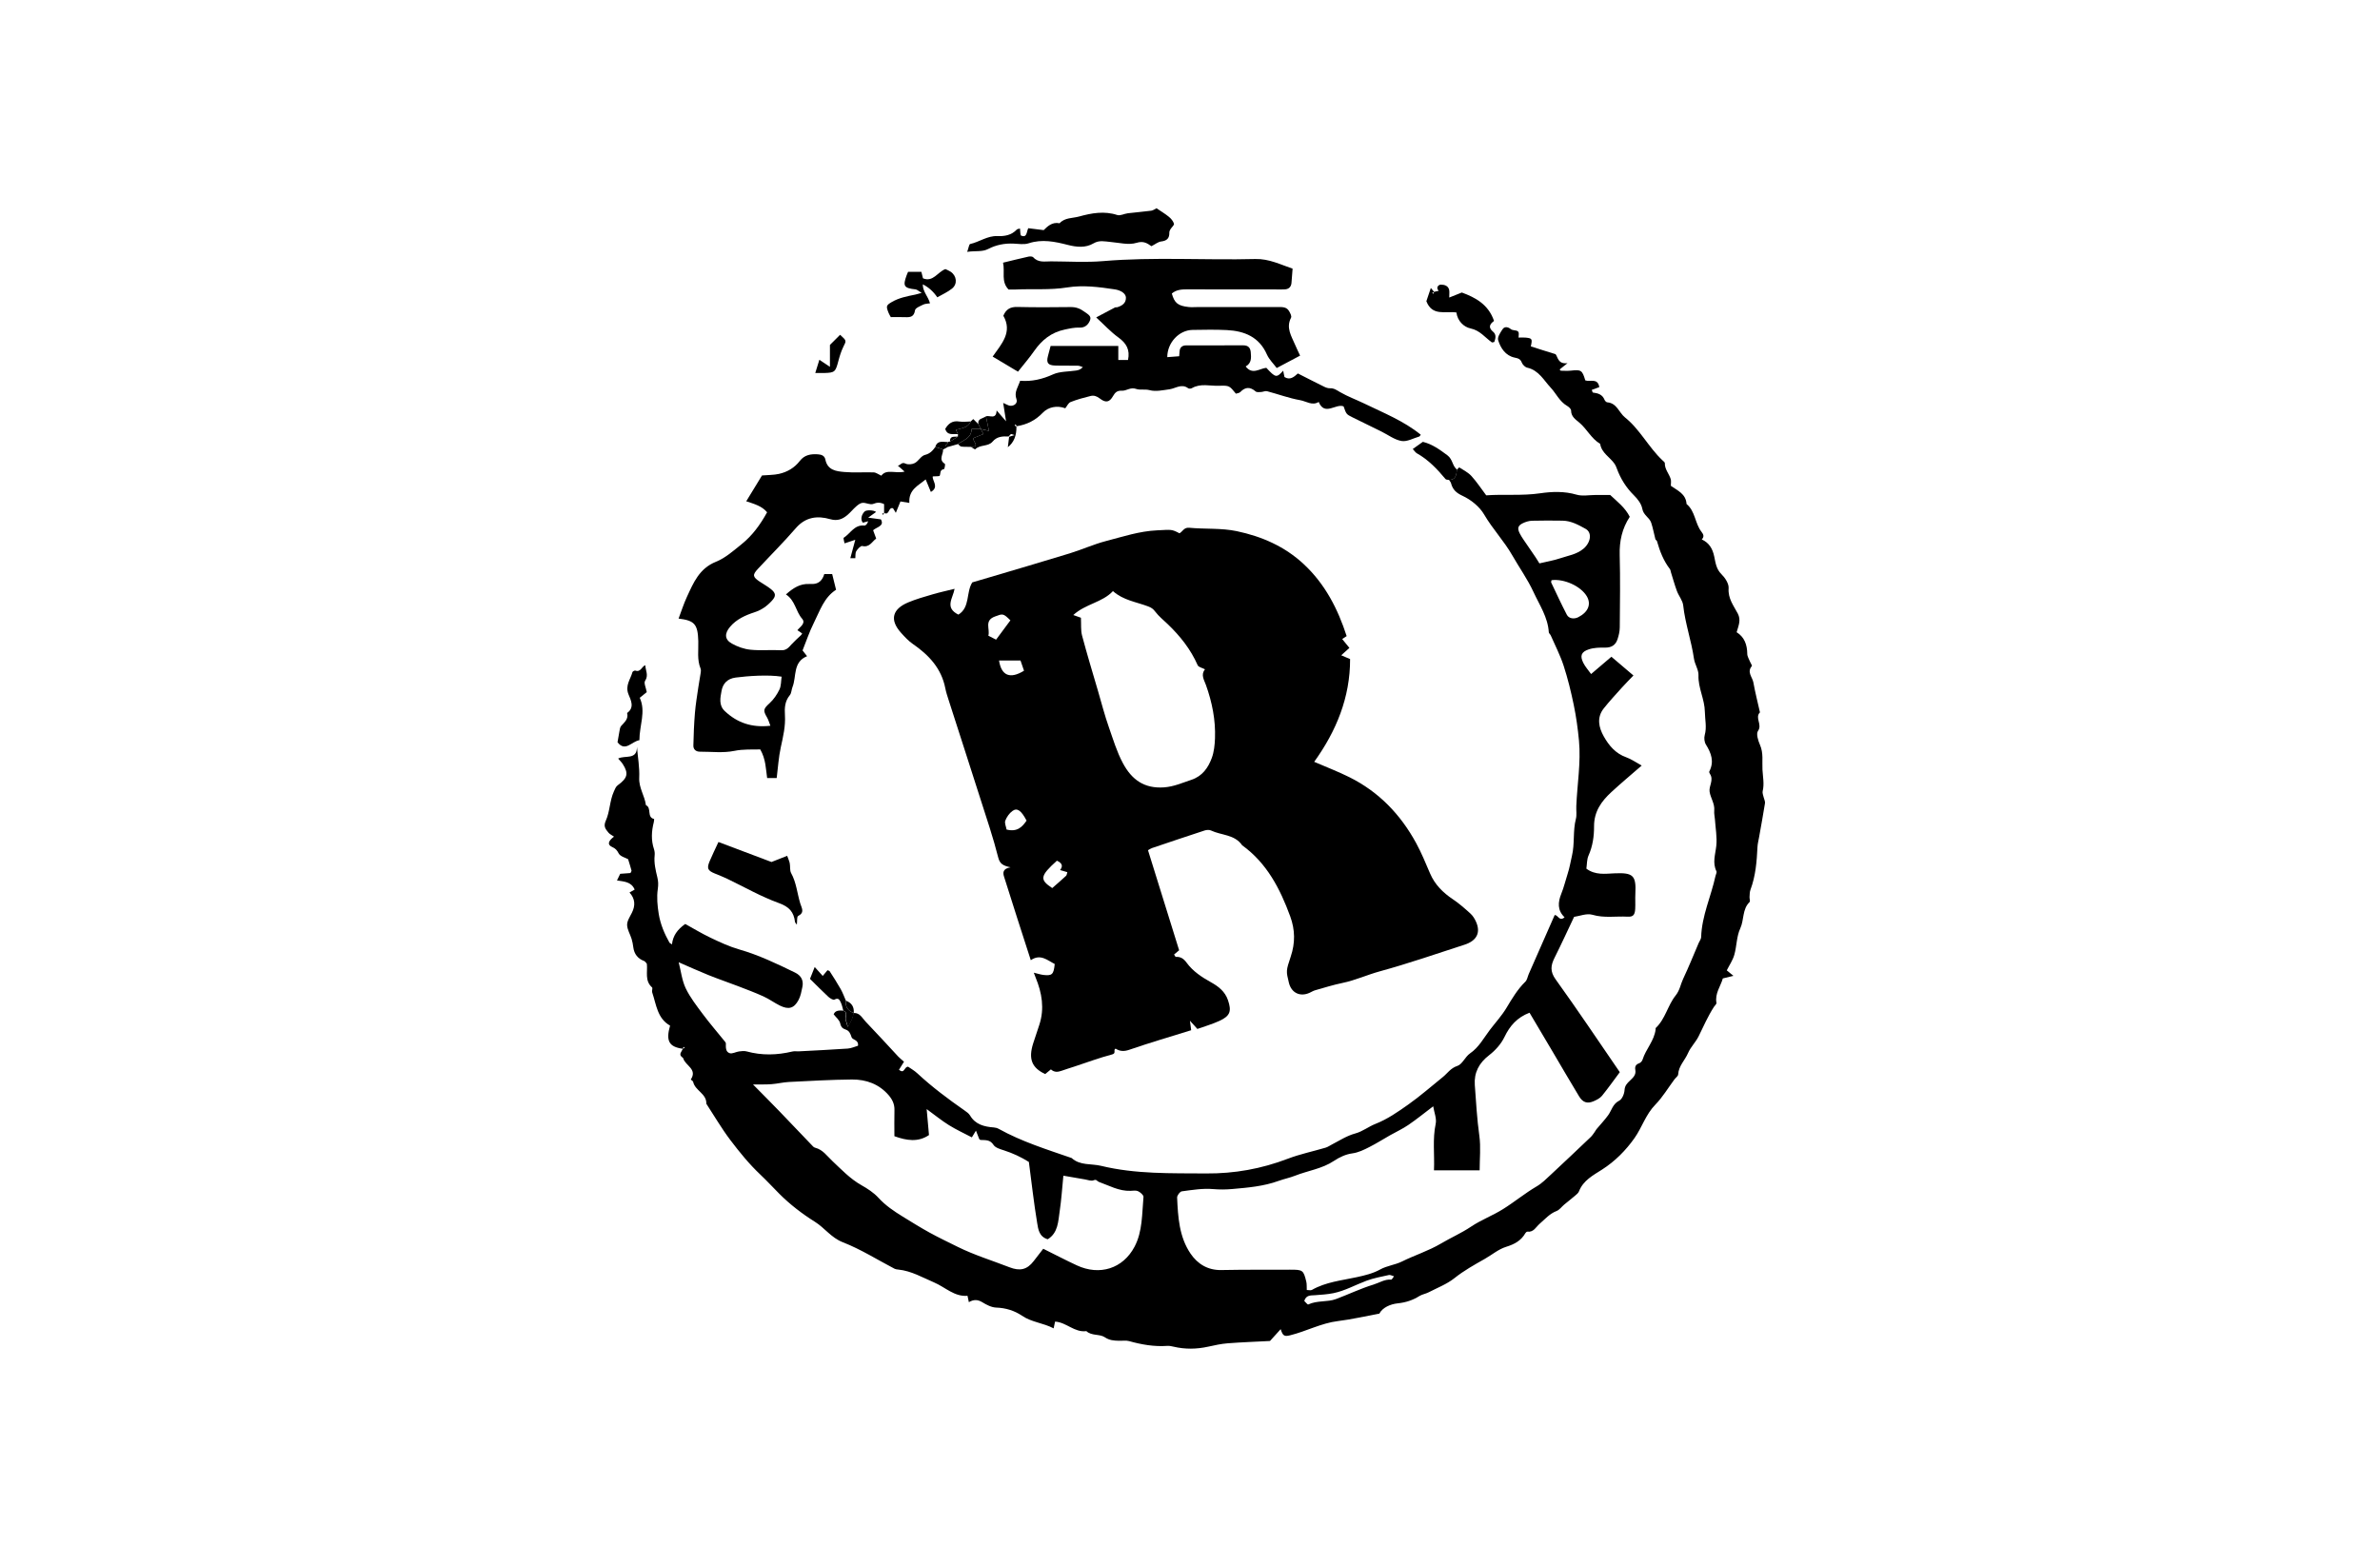 <?xml version="1.0" encoding="UTF-8"?>
<svg xmlns="http://www.w3.org/2000/svg" width="240" height="158" viewBox="0 0 240 158" fill="none">
  <g clip-path="url(#clip0_641_5990)">
    <path d="M86.094 102.15C86.718 102.122 86.947 102.665 87.283 103.013C88.403 104.176 89.484 105.372 90.585 106.55C90.76 106.737 90.968 106.89 91.16 107.062C90.968 107.369 90.808 107.625 90.654 107.874C91.232 108.34 91.147 107.572 91.574 107.567C91.825 107.743 92.195 107.948 92.493 108.225C93.98 109.605 95.595 110.814 97.256 111.972C97.464 112.118 97.698 112.276 97.821 112.486C98.37 113.411 99.259 113.618 100.229 113.693C100.391 113.705 100.563 113.752 100.704 113.831C103.033 115.124 105.565 115.911 108.066 116.776C108.918 117.555 110.035 117.322 111.029 117.562C114.524 118.41 118.077 118.303 121.631 118.331C124.479 118.354 127.201 117.862 129.858 116.848C131.091 116.377 132.4 116.108 133.671 115.731C133.902 115.662 134.11 115.514 134.328 115.401C135.099 115.001 135.815 114.528 136.686 114.292C137.392 114.102 138.008 113.606 138.699 113.334C139.918 112.855 140.976 112.113 142.024 111.372C143.226 110.525 144.332 109.544 145.48 108.622C145.96 108.238 146.273 107.71 146.959 107.487C147.465 107.323 147.745 106.563 148.235 106.227C149.136 105.61 149.614 104.68 150.238 103.856C150.798 103.121 151.434 102.432 151.907 101.645C152.472 100.705 153.021 99.771 153.815 98.995C154.005 98.81 154.046 98.477 154.161 98.216C155.029 96.236 155.9 94.259 156.773 92.277C157.114 92.246 157.235 92.961 157.772 92.5C157.042 91.803 157.089 90.996 157.443 90.121C157.707 89.473 157.864 88.778 158.082 88.113C158.277 87.519 158.375 86.904 158.516 86.302C158.812 85.065 158.593 83.795 158.917 82.56C159.012 82.202 158.937 81.718 158.955 81.285C159.045 79.087 159.43 76.895 159.225 74.69C159.112 73.489 158.945 72.285 158.701 71.102C158.426 69.765 158.1 68.431 157.679 67.135C157.338 66.085 156.822 65.091 156.377 64.074C156.329 63.962 156.19 63.864 156.182 63.757C156.09 62.243 155.248 61.017 154.639 59.7C154.041 58.404 153.209 57.244 152.508 56.017C151.671 54.55 150.51 53.338 149.663 51.886C149.201 51.092 148.335 50.393 147.488 50.001C146.82 49.691 146.487 49.356 146.32 48.718C146.289 48.603 146.189 48.506 146.119 48.401C146.828 48.388 146.851 47.855 146.918 47.356C147 47.279 147.136 47.12 147.159 47.135C147.578 47.407 148.05 47.64 148.379 48.001C148.913 48.588 149.35 49.259 149.871 49.95C151.671 49.819 153.476 50.011 155.309 49.743C156.488 49.571 157.748 49.52 158.976 49.881C159.566 50.055 160.252 49.914 160.894 49.914C161.364 49.914 161.836 49.914 162.373 49.914C163.074 50.575 163.885 51.187 164.345 52.114C163.572 53.297 163.292 54.563 163.331 55.961C163.395 58.391 163.359 60.827 163.338 63.26C163.336 63.667 163.236 64.087 163.107 64.474C162.912 65.06 162.486 65.319 161.839 65.306C161.297 65.296 160.724 65.311 160.221 65.478C159.448 65.734 159.307 66.128 159.656 66.835C159.851 67.23 160.162 67.568 160.447 67.97C161.181 67.345 161.818 66.802 162.494 66.226C163.256 66.874 163.952 67.465 164.717 68.116C164.314 68.538 163.926 68.922 163.562 69.327C162.94 70.021 162.304 70.703 161.726 71.432C160.994 72.354 161.217 73.356 161.726 74.26C162.242 75.179 162.915 75.986 163.991 76.365C164.494 76.542 164.946 76.867 165.549 77.197C164.468 78.14 163.459 78.98 162.496 79.869C161.487 80.798 160.737 81.833 160.745 83.339C160.75 84.315 160.611 85.324 160.19 86.266C160.011 86.668 160.036 87.16 159.97 87.595C160.871 88.269 161.862 88.108 162.809 88.067C164.692 87.985 165.005 88.274 164.91 90.128C164.884 90.638 164.923 91.153 164.894 91.665C164.861 92.249 164.689 92.472 164.129 92.438C162.951 92.372 161.775 92.597 160.581 92.246C159.998 92.075 159.276 92.382 158.732 92.456C158.054 93.883 157.435 95.24 156.765 96.575C156.377 97.345 156.29 97.957 156.873 98.764C159.076 101.822 161.169 104.954 163.341 108.117C162.768 108.886 162.183 109.715 161.544 110.502C161.343 110.747 161.009 110.916 160.704 111.047C160.067 111.321 159.618 111.183 159.238 110.56C158.326 109.06 157.448 107.538 156.554 106.027C155.789 104.737 155.024 103.446 154.238 102.122C152.996 102.596 152.256 103.433 151.707 104.578C151.37 105.277 150.787 105.925 150.166 106.404C149.139 107.193 148.631 108.168 148.72 109.413C148.846 111.126 148.941 112.842 149.18 114.551C149.334 115.67 149.208 116.827 149.208 118.013H144.602C144.674 116.42 144.445 114.876 144.776 113.319C144.887 112.799 144.628 112.202 144.525 111.559C143.629 112.238 142.851 112.871 142.026 113.434C141.441 113.834 140.791 114.133 140.173 114.481C139.479 114.873 138.807 115.304 138.098 115.662C137.546 115.941 137.004 116.22 136.344 116.31C135.715 116.395 135.068 116.694 134.534 117.053C133.327 117.862 131.899 118.044 130.592 118.559C130.053 118.771 129.478 118.884 128.934 119.081C127.419 119.629 125.847 119.762 124.258 119.901C123.59 119.96 122.982 119.962 122.317 119.906C121.282 119.819 120.216 119.995 119.174 120.134C118.984 120.159 118.691 120.551 118.701 120.764C118.789 122.728 118.907 124.723 120.052 126.411C120.761 127.453 121.788 128.099 123.159 128.071C125.47 128.027 127.781 128.042 130.092 128.035C131.381 128.032 131.442 128.071 131.73 129.256C131.786 129.492 131.761 129.748 131.776 130.084C131.984 130.084 132.177 130.142 132.297 130.073C133.699 129.274 135.278 129.123 136.811 128.79C137.618 128.616 138.455 128.414 139.166 128.019C139.877 127.625 140.676 127.556 141.364 127.215C142.661 126.572 144.05 126.142 145.3 125.402C146.299 124.81 147.378 124.342 148.338 123.696C149.357 123.012 150.502 122.59 151.545 121.939C152.713 121.212 153.769 120.331 154.955 119.637C155.494 119.322 155.951 118.858 156.413 118.428C157.754 117.183 159.081 115.921 160.406 114.661C160.555 114.52 160.668 114.341 160.791 114.174C160.866 114.072 160.92 113.954 160.999 113.857C161.387 113.39 161.813 112.95 162.167 112.458C162.524 111.964 162.625 111.324 163.279 110.993C163.575 110.845 163.795 110.307 163.819 109.93C163.844 109.472 164.083 109.239 164.358 108.975C164.666 108.678 165.002 108.399 164.907 107.897C164.846 107.567 164.941 107.339 165.298 107.218C165.439 107.172 165.59 107.001 165.636 106.855C165.965 105.787 166.825 104.947 166.954 103.794C166.959 103.753 166.938 103.689 166.959 103.669C167.937 102.754 168.173 101.379 168.969 100.388C169.403 99.847 169.467 99.256 169.729 98.705C170.294 97.514 170.782 96.288 171.303 95.074C171.386 94.882 171.54 94.692 171.545 94.497C171.609 92.344 172.544 90.397 172.99 88.335C173.026 88.174 173.142 87.974 173.085 87.856C172.662 86.988 172.983 86.151 173.073 85.283C173.162 84.412 172.993 83.513 172.934 82.627C172.913 82.335 172.836 82.038 172.865 81.748C172.934 81.039 172.485 80.463 172.395 79.825C172.312 79.257 172.852 78.644 172.42 78.022C172.377 77.961 172.338 77.843 172.369 77.789C172.88 76.803 172.562 75.945 172.025 75.079C171.868 74.828 171.825 74.416 171.904 74.129C172.128 73.335 171.93 72.572 171.92 71.796C171.904 70.505 171.229 69.378 171.275 68.09C171.296 67.542 170.903 66.992 170.821 66.425C170.559 64.615 169.935 62.878 169.735 61.052C169.681 60.553 169.288 60.1 169.103 59.605C168.874 58.988 168.7 58.35 168.502 57.723C168.466 57.608 168.458 57.467 168.389 57.377C167.742 56.537 167.375 55.574 167.09 54.57C167.069 54.496 166.951 54.447 166.931 54.373C166.784 53.82 166.687 53.251 166.507 52.711C166.332 52.186 165.726 51.955 165.611 51.31C165.523 50.818 165.146 50.319 164.771 49.953C163.975 49.169 163.415 48.262 163.035 47.23C162.979 47.074 162.912 46.915 162.82 46.779C162.35 46.096 161.502 45.683 161.361 44.759C160.468 44.231 160.029 43.263 159.256 42.613C158.878 42.295 158.429 42.011 158.429 41.394C158.429 41.235 158.195 41.025 158.021 40.925C157.266 40.487 156.932 39.693 156.377 39.096C155.674 38.343 155.165 37.332 154.007 37.075C153.792 37.027 153.545 36.781 153.46 36.566C153.314 36.189 153.093 36.136 152.718 36.056C151.815 35.859 151.324 35.106 151.072 34.299C150.98 34.002 151.301 33.526 151.524 33.193C151.712 32.916 152.038 32.95 152.315 33.162C152.379 33.211 152.454 33.262 152.531 33.272C153.178 33.367 153.193 33.383 153.134 34.041C153.389 34.041 153.632 34.018 153.874 34.046C154.505 34.117 154.534 34.176 154.369 34.929C154.755 35.052 155.14 35.178 155.525 35.298C155.918 35.421 156.311 35.541 156.86 35.713C157.096 35.974 157.086 36.75 158.069 36.62C157.71 36.907 157.497 37.078 157.276 37.255C157.312 37.293 157.356 37.38 157.404 37.383C157.746 37.391 158.093 37.411 158.429 37.373C159.441 37.26 159.556 37.329 159.859 38.356C160.324 38.538 161.117 38.072 161.274 39.037C161.02 39.132 160.768 39.224 160.514 39.316C160.568 39.45 160.591 39.58 160.629 39.585C161.135 39.649 161.59 39.772 161.803 40.318C161.844 40.425 161.977 40.564 162.078 40.571C163.048 40.646 163.254 41.603 163.862 42.09C165.38 43.307 166.24 45.099 167.642 46.418C167.734 46.505 167.886 46.613 167.883 46.705C167.863 47.328 168.312 47.766 168.476 48.311C168.535 48.506 168.487 48.734 168.487 48.987C169.134 49.458 170.014 49.789 170.071 50.823C170.962 51.551 170.913 52.78 171.578 53.625C171.791 53.894 171.871 54.13 171.606 54.396C172.356 54.742 172.7 55.328 172.867 56.135C172.993 56.737 173.065 57.382 173.586 57.895C173.956 58.258 174.349 58.855 174.315 59.319C174.238 60.353 174.819 61.075 175.237 61.867C175.586 62.528 175.314 63.083 175.124 63.752C175.92 64.251 176.185 65.025 176.195 65.936C176.197 66.203 176.375 66.469 176.477 66.735C176.536 66.886 176.703 67.112 176.657 67.166C176.133 67.773 176.711 68.277 176.809 68.81C176.991 69.824 177.248 70.825 177.474 71.832C176.929 72.385 177.741 73.059 177.276 73.709C177.073 73.993 177.289 74.685 177.479 75.118C177.841 75.94 177.684 76.78 177.728 77.612C177.766 78.332 177.925 79.052 177.748 79.781C177.705 79.966 177.802 80.189 177.846 80.391C177.89 80.593 178.013 80.803 177.982 80.993C177.802 82.14 177.587 83.28 177.386 84.425C177.33 84.752 177.24 85.078 177.225 85.406C177.153 86.868 177.042 88.32 176.521 89.711C176.434 89.941 176.441 90.208 176.423 90.459C176.413 90.628 176.511 90.876 176.431 90.956C175.676 91.691 175.889 92.758 175.486 93.627C175.111 94.431 175.137 95.412 174.888 96.285C174.734 96.828 174.395 97.317 174.128 97.852C174.305 97.998 174.482 98.142 174.801 98.403C174.364 98.511 174.071 98.582 173.73 98.664C173.514 99.451 172.913 100.175 173.088 101.125C173.108 101.243 172.921 101.402 172.829 101.54C172.225 102.48 171.781 103.5 171.291 104.498C170.998 105.093 170.484 105.584 170.225 106.186C169.914 106.914 169.272 107.487 169.226 108.345C169.216 108.517 168.98 108.673 168.854 108.842C168.214 109.7 167.662 110.64 166.92 111.398C165.952 112.389 165.575 113.703 164.822 114.766C163.962 115.987 162.863 117.104 161.546 117.944C160.647 118.518 159.654 119.033 159.227 120.131C159.158 120.313 158.968 120.456 158.809 120.592C158.46 120.892 158.093 121.171 157.738 121.468C157.476 121.686 157.261 122.006 156.963 122.119C156.257 122.39 155.797 122.943 155.255 123.409C154.885 123.727 154.657 124.278 154.023 124.201C153.961 124.193 153.861 124.28 153.822 124.347C153.391 125.11 152.713 125.471 151.886 125.727C151.101 125.97 150.446 126.539 149.73 126.944C148.687 127.535 147.624 128.124 146.664 128.89C145.901 129.497 144.941 129.863 144.057 130.319C143.765 130.47 143.413 130.519 143.136 130.691C142.453 131.118 141.762 131.344 140.93 131.431C140.224 131.505 139.415 131.846 139.094 132.465C137.636 132.734 136.29 133.049 134.927 133.216C133.222 133.423 131.72 134.253 130.081 134.655C129.509 134.796 129.357 134.706 129.144 134.033C128.798 134.414 128.459 134.791 128.066 135.224C126.664 135.298 125.234 135.347 123.809 135.457C123.146 135.508 122.489 135.654 121.839 135.797C120.668 136.056 119.503 136.074 118.334 135.797C118.131 135.749 117.916 135.703 117.71 135.718C116.39 135.813 115.119 135.59 113.854 135.236C113.535 135.147 113.173 135.216 112.832 135.203C112.333 135.188 111.889 135.17 111.404 134.845C110.89 134.499 110.084 134.727 109.548 134.23C108.351 134.391 107.534 133.336 106.394 133.27C106.356 133.446 106.315 133.643 106.248 133.953C105.208 133.4 104.042 133.344 103.054 132.675C102.307 132.168 101.418 131.887 100.455 131.856C99.985 131.84 99.49 131.582 99.071 131.326C98.614 131.047 98.216 131.011 97.7 131.31C97.659 131.118 97.621 130.936 97.564 130.667C96.247 130.785 95.32 129.799 94.19 129.318C93.006 128.813 91.892 128.153 90.577 128.022C90.454 128.009 90.323 127.996 90.215 127.943C88.48 127.038 86.808 125.976 84.995 125.271C83.814 124.81 83.164 123.822 82.171 123.202C80.894 122.405 79.672 121.463 78.609 120.403C77.96 119.755 77.343 119.079 76.668 118.441C75.551 117.388 74.57 116.179 73.641 114.953C72.763 113.793 72.026 112.522 71.227 111.301C71.268 110.276 70.082 109.984 69.897 109.09C69.879 108.998 69.648 108.875 69.658 108.86C70.362 107.805 69.091 107.451 68.898 106.721C68.888 106.686 68.844 106.655 68.811 106.629C68.372 106.319 68.765 106.045 68.849 105.758C68.914 105.728 68.98 105.697 69.045 105.666C69.009 105.63 68.97 105.597 68.934 105.561C68.906 105.625 68.875 105.689 68.847 105.756C67.465 105.569 67.126 104.967 67.571 103.423C66.274 102.695 66.184 101.292 65.766 100.068C65.714 99.917 65.838 99.645 65.755 99.571C64.993 98.9 65.321 97.998 65.229 97.189C65.139 97.092 65.07 96.954 64.962 96.912C64.315 96.667 63.953 96.213 63.863 95.527C63.827 95.243 63.776 94.953 63.691 94.679C63.545 94.203 63.247 93.739 63.239 93.268C63.231 92.864 63.519 92.443 63.717 92.049C64.089 91.309 64.05 90.625 63.48 90C63.67 89.893 63.812 89.813 63.999 89.706C63.66 88.894 62.903 88.899 62.217 88.784C62.325 88.563 62.412 88.376 62.541 88.115C62.864 88.092 63.231 88.064 63.575 88.038C63.624 87.928 63.696 87.844 63.681 87.785C63.586 87.429 63.473 87.078 63.339 86.64C63.069 86.489 62.553 86.369 62.389 86.059C62.212 85.723 62.073 85.564 61.721 85.406C61.234 85.188 61.308 84.817 61.917 84.366C61.711 84.22 61.485 84.123 61.349 83.954C61.08 83.613 60.82 83.352 61.087 82.763C61.506 81.843 61.475 80.755 61.904 79.81C62.004 79.592 62.099 79.326 62.281 79.195C63.285 78.463 63.414 78.004 62.795 77.039C62.687 76.87 62.535 76.726 62.335 76.493C63.011 76.129 64.248 76.672 64.23 75.317C64.317 76.355 64.507 77.4 64.459 78.432C64.41 79.451 65.016 80.253 65.136 81.195C65.748 81.456 65.188 82.412 65.961 82.588C65.974 82.591 65.953 82.806 65.927 82.916C65.696 83.825 65.645 84.73 65.951 85.636C66.015 85.831 66.038 86.056 66.015 86.258C65.935 87.022 66.112 87.751 66.289 88.481C66.382 88.866 66.397 89.219 66.333 89.644C66.212 90.466 66.292 91.34 66.428 92.169C66.595 93.184 66.993 94.141 67.501 95.043C67.54 95.109 67.638 95.143 67.763 95.23C67.856 94.362 68.305 93.729 69.101 93.173C69.912 93.619 70.76 94.136 71.653 94.561C72.588 95.007 73.541 95.453 74.532 95.737C76.506 96.303 78.34 97.181 80.173 98.075C80.784 98.372 81.054 98.864 80.912 99.53C80.82 99.973 80.738 100.442 80.527 100.836C80.07 101.691 79.528 101.837 78.64 101.4C78.08 101.123 77.569 100.744 77.002 100.485C76.172 100.106 75.315 99.786 74.462 99.458C73.456 99.072 72.434 98.726 71.435 98.324C70.441 97.924 69.468 97.478 68.439 97.033C68.675 97.955 68.772 98.872 69.147 99.658C69.594 100.588 70.249 101.425 70.87 102.26C71.571 103.2 72.341 104.089 73.078 105.003C73.13 105.067 73.197 105.149 73.197 105.221C73.191 105.61 73.158 106.073 73.587 106.204C73.854 106.286 74.201 106.071 74.516 106.027C74.768 105.992 75.045 105.958 75.281 106.022C76.822 106.447 78.358 106.404 79.901 106.035C80.104 105.986 80.327 106.027 80.54 106.017C82.189 105.93 83.837 105.853 85.486 105.738C85.845 105.712 86.197 105.546 86.52 105.451C86.605 104.844 85.973 104.877 85.878 104.603C85.748 104.232 85.66 103.943 85.249 103.809C84.98 103.722 84.803 103.564 84.728 103.2C84.661 102.867 84.304 102.593 84.066 102.281C84.243 101.861 84.636 101.896 85.016 101.907C85.545 102.106 85.162 102.552 85.275 102.864C85.344 103.057 85.393 103.259 85.478 103.551C85.813 103.044 86.01 102.574 86.068 102.142L86.094 102.15ZM105.2 125.924C106.423 126.531 107.496 127.092 108.595 127.602C110.885 128.662 113.235 127.94 114.411 125.712C115.222 124.175 115.155 122.395 115.309 120.697C115.325 120.518 114.999 120.234 114.77 120.124C114.56 120.021 114.267 120.072 114.01 120.083C112.842 120.129 111.843 119.55 110.795 119.176C110.626 119.114 110.582 118.889 110.272 119.022C110.043 119.12 109.709 118.984 109.427 118.935C108.7 118.815 107.976 118.684 107.231 118.556C107.108 119.791 107.034 120.961 106.862 122.116C106.705 123.164 106.708 124.313 105.655 124.967C104.784 124.718 104.692 123.952 104.592 123.345C104.25 121.289 104.022 119.214 103.752 117.171C102.946 116.664 102.127 116.29 101.259 116.008C100.874 115.882 100.376 115.747 100.186 115.45C99.834 114.902 99.369 114.981 98.886 114.953C98.817 114.948 98.75 114.863 98.745 114.858C98.64 114.589 98.56 114.384 98.416 114.013C98.211 114.346 98.111 114.51 98.003 114.692C97.233 114.287 96.434 113.921 95.695 113.462C94.968 113.011 94.303 112.466 93.445 111.841C93.535 112.84 93.605 113.621 93.679 114.458C92.59 115.199 91.438 115.024 90.192 114.574C90.192 113.711 90.174 112.822 90.197 111.933C90.213 111.344 89.984 110.873 89.617 110.445C88.644 109.313 87.347 108.847 85.917 108.857C83.796 108.875 81.675 109.001 79.557 109.106C78.974 109.134 78.399 109.283 77.818 109.326C77.261 109.37 76.699 109.349 75.936 109.359C76.935 110.371 77.762 111.198 78.576 112.041C79.726 113.232 80.861 114.435 82.009 115.629C82.063 115.685 82.15 115.724 82.227 115.744C82.977 115.941 83.393 116.564 83.912 117.053C84.849 117.934 85.727 118.871 86.872 119.517C87.488 119.865 88.112 120.27 88.582 120.784C89.296 121.565 90.143 122.134 91.024 122.677C91.915 123.225 92.801 123.778 93.715 124.283C94.657 124.8 95.628 125.264 96.591 125.74C98.27 126.57 100.06 127.115 101.798 127.791C102.838 128.196 103.562 128.045 104.23 127.177C104.535 126.78 104.846 126.383 105.198 125.927L105.2 125.924ZM155.235 56.811C156.02 56.624 156.678 56.517 157.299 56.307C158.113 56.03 158.991 55.917 159.69 55.321C160.416 54.701 160.576 53.705 159.887 53.326C159.168 52.929 158.426 52.514 157.561 52.504C156.539 52.493 155.517 52.48 154.495 52.511C154.174 52.521 153.835 52.624 153.548 52.767C153.057 53.011 152.996 53.285 153.25 53.789C153.36 54.009 153.499 54.219 153.638 54.427C154.033 55.013 154.441 55.592 154.837 56.179C154.975 56.381 155.096 56.593 155.235 56.814V56.811ZM156.459 58.504C156.447 58.584 156.395 58.681 156.424 58.742C156.94 59.831 157.445 60.922 158 61.99C158.206 62.387 158.732 62.456 159.163 62.233C160.162 61.718 160.483 60.919 160.011 60.123C159.407 59.108 157.733 58.345 156.462 58.504H156.459ZM131.519 131.182C131.64 131.295 131.856 131.574 131.923 131.543C132.816 131.118 133.853 131.321 134.714 131C135.979 130.529 137.199 129.935 138.506 129.536C139.099 129.354 139.628 128.985 140.293 129.034C140.36 129.039 140.44 128.867 140.573 128.701C140.355 128.642 140.196 128.542 140.067 128.57C139.302 128.742 138.522 128.88 137.792 129.151C136.678 129.566 135.63 130.166 134.454 130.404C133.843 130.527 133.211 130.562 132.588 130.609C132.166 130.639 131.72 130.573 131.522 131.185L131.519 131.182Z" fill="black"></path>
    <path d="M115.764 85.734C116.812 89.1 117.854 92.455 118.904 95.825C118.743 95.961 118.566 96.107 118.393 96.253C118.478 96.371 118.527 96.493 118.568 96.491C119.066 96.468 119.362 96.67 119.672 97.095C120.301 97.953 121.195 98.542 122.13 99.06C122.877 99.475 123.531 99.987 123.824 100.842C124.212 101.969 124.055 102.443 122.969 102.945C122.258 103.273 121.493 103.49 120.743 103.759C120.54 103.536 120.373 103.349 119.993 102.929C120.06 103.444 120.088 103.654 120.119 103.887C118.065 104.527 115.954 105.142 113.877 105.859C113.33 106.049 112.914 106.013 112.498 105.744C112.218 105.869 112.606 106.21 112.144 106.33C110.862 106.666 109.617 107.132 108.356 107.547C107.922 107.69 107.486 107.821 107.055 107.975C106.672 108.113 106.312 108.149 105.974 107.836C105.784 107.993 105.591 108.151 105.398 108.308C104.043 107.678 103.691 106.781 104.184 105.222C104.384 104.589 104.602 103.964 104.808 103.334C105.342 101.698 105.072 100.125 104.435 98.578C104.389 98.465 104.348 98.353 104.248 98.086C104.649 98.181 104.936 98.281 105.231 98.314C106.102 98.412 106.251 98.26 106.359 97.21C105.611 96.832 104.921 96.15 103.945 96.826C103.028 93.976 102.119 91.187 101.244 88.388C101.139 88.047 101.079 87.594 101.904 87.46C101.136 87.297 100.82 87.102 100.658 86.459C100.153 84.454 99.482 82.492 98.853 80.52C97.798 77.206 96.722 73.9 95.659 70.588C95.533 70.194 95.402 69.799 95.323 69.395C94.93 67.4 93.672 66.055 92.059 64.944C91.607 64.634 91.222 64.211 90.852 63.801C89.651 62.459 90.041 61.396 91.571 60.751C92.372 60.413 93.217 60.177 94.054 59.931C94.76 59.724 95.482 59.57 96.26 59.376C96.103 60.316 95.217 61.271 96.645 61.978C97.842 61.243 97.403 59.75 98.044 58.728C98.558 58.577 99.113 58.415 99.667 58.251C102.407 57.437 105.149 56.638 107.881 55.798C109.109 55.421 110.292 54.881 111.533 54.558C113.222 54.12 114.889 53.562 116.665 53.48C118.121 53.413 118.119 53.344 118.938 53.777C119.254 53.616 119.382 53.168 119.914 53.219C121.513 53.37 123.162 53.234 124.718 53.562C127.221 54.09 129.548 55.091 131.479 56.897C133.633 58.91 134.909 61.401 135.797 64.144C135.664 64.231 135.528 64.324 135.348 64.442C135.595 64.744 135.833 65.036 136.075 65.335C135.821 65.563 135.592 65.771 135.25 66.078C135.582 66.219 135.818 66.321 136.144 66.46C136.154 70.319 134.757 73.718 132.524 76.822C133.741 77.349 134.935 77.805 136.072 78.371C139.038 79.846 141.231 82.131 142.802 85.012C143.339 85.998 143.765 87.043 144.209 88.078C144.692 89.207 145.508 90.014 146.515 90.687C147.144 91.108 147.719 91.615 148.282 92.127C148.523 92.344 148.71 92.649 148.844 92.951C149.329 94.04 148.926 94.862 147.683 95.264C144.841 96.183 142.014 97.164 139.135 97.951C137.864 98.299 136.668 98.855 135.371 99.121C134.442 99.313 133.53 99.6 132.616 99.859C132.421 99.915 132.244 100.03 132.056 100.115C131.096 100.55 130.22 100.122 129.971 99.095C129.686 97.912 129.676 97.907 130.161 96.452C130.616 95.093 130.608 93.776 130.105 92.403C129.078 89.604 127.75 87.035 125.257 85.235C124.502 84.131 123.159 84.246 122.112 83.744C121.939 83.662 121.672 83.683 121.48 83.744C119.706 84.323 117.934 84.922 116.165 85.519C116.052 85.558 115.952 85.632 115.759 85.732L115.764 85.734ZM112.231 59.606C111.158 60.759 109.478 60.882 108.231 62.019C108.659 62.172 108.914 62.262 109.001 62.293C109.037 62.971 108.975 63.555 109.114 64.083C109.612 65.96 110.177 67.817 110.724 69.681C111.083 70.911 111.402 72.156 111.828 73.362C112.254 74.571 112.616 75.8 113.23 76.95C114.134 78.645 115.4 79.534 117.377 79.398C118.363 79.329 119.223 78.94 120.129 78.64C121.246 78.271 121.834 77.424 122.201 76.425C122.425 75.813 122.494 75.121 122.52 74.463C122.592 72.609 122.23 70.819 121.606 69.072C121.426 68.565 121.059 68.035 121.513 67.494C121.226 67.343 120.858 67.274 120.774 67.082C120.07 65.476 119.01 64.144 117.759 62.943C117.328 62.528 116.85 62.149 116.496 61.678C116.283 61.394 116.111 61.276 115.767 61.145C114.578 60.697 113.258 60.528 112.234 59.609L112.231 59.606ZM106.579 86.792C104.867 88.339 104.821 88.7 106.107 89.553C106.585 89.133 107.052 88.736 107.501 88.318C107.578 88.247 107.581 88.101 107.632 87.95C107.368 87.873 107.142 87.806 106.9 87.737C107.227 87.312 107.093 87.03 106.579 86.792ZM101.891 62.557C101.149 61.827 101.123 61.878 100.335 62.167C99.213 62.577 99.86 63.44 99.665 64.103C99.983 64.265 100.235 64.395 100.445 64.503C100.946 63.829 101.413 63.197 101.888 62.557H101.891ZM101.506 83.652C102.582 83.921 103.08 83.391 103.519 82.751C102.992 81.739 102.576 81.427 102.099 81.775C101.78 82.005 101.516 82.384 101.375 82.753C101.282 82.999 101.452 83.342 101.503 83.652H101.506ZM100.743 66.603C100.982 68.16 101.875 68.488 103.262 67.635C103.144 67.292 103.026 66.951 102.908 66.603H100.743Z" fill="black"></path>
    <path d="M101.721 44.016C101.113 43.985 100.537 44.003 100.091 44.533C99.649 45.058 98.827 44.81 98.342 45.306C98.311 45.34 98.047 45.145 97.89 45.058C98.948 45.076 97.98 44.431 98.183 44.169C98.506 44.036 98.832 43.906 99.164 43.77C99.053 43.55 98.981 43.409 98.909 43.268H98.912C99.141 43.316 99.369 43.368 99.726 43.45C99.623 42.95 99.523 42.464 99.423 41.98C99.808 41.849 100.455 42.353 100.501 41.388C100.812 41.747 101.036 42.003 101.452 42.484C101.333 41.736 101.264 41.28 101.161 40.63C101.5 40.776 101.662 40.886 101.834 40.912C102.26 40.973 102.646 40.658 102.502 40.259C102.237 39.531 102.669 39.039 102.871 38.397C104.053 38.491 105.116 38.238 106.179 37.756C106.872 37.441 107.73 37.485 108.513 37.365C108.736 37.329 108.957 37.278 109.196 37.021C109.026 36.97 108.859 36.88 108.69 36.878C107.92 36.86 107.149 36.888 106.379 36.86C105.665 36.834 105.496 36.573 105.678 35.892C105.763 35.574 105.847 35.257 105.945 34.885H112.77V36.302H113.748C113.969 35.275 113.587 34.614 112.78 34.03C112.002 33.469 111.342 32.744 110.539 32.007C111.276 31.615 111.853 31.305 112.439 31.003C112.508 30.967 112.613 31.003 112.69 30.975C113.163 30.824 113.548 30.565 113.54 30.017C113.533 29.589 113.004 29.269 112.431 29.182C110.831 28.939 109.196 28.731 107.619 28.985C105.873 29.266 104.142 29.11 102.409 29.195C102.158 29.207 101.903 29.195 101.703 29.195C100.923 28.385 101.357 27.443 101.149 26.488C102.037 26.273 102.871 26.065 103.709 25.878C103.863 25.845 104.107 25.85 104.191 25.942C104.7 26.513 105.362 26.352 105.984 26.355C107.737 26.362 109.501 26.477 111.245 26.329C116.36 25.896 121.48 26.25 126.595 26.119C127.971 26.083 129.165 26.693 130.346 27.092C130.302 27.643 130.274 28.088 130.233 28.534C130.197 28.926 129.971 29.149 129.583 29.179C129.285 29.202 128.985 29.187 128.685 29.187C125.691 29.187 122.694 29.19 119.7 29.177C119.138 29.177 118.609 29.218 118.167 29.597C118.432 30.555 118.778 30.841 119.857 30.959C120.152 30.993 120.455 30.964 120.756 30.964C123.452 30.964 126.148 30.97 128.841 30.964C129.275 30.964 129.722 30.924 129.981 31.356C130.102 31.559 130.271 31.881 130.192 32.032C129.658 33.059 130.23 33.892 130.598 34.763C130.741 35.103 130.906 35.436 131.103 35.861C130.325 36.273 129.599 36.658 128.744 37.111C128.42 36.673 127.984 36.258 127.758 35.751C126.975 33.976 125.496 33.377 123.721 33.285C122.568 33.226 121.41 33.252 120.257 33.269C118.891 33.29 117.708 34.555 117.708 36.015C118.077 35.987 118.447 35.959 118.909 35.923C118.914 35.848 118.935 35.646 118.948 35.441C118.974 35.029 119.212 34.832 119.605 34.829C121.531 34.824 123.457 34.829 125.383 34.824C125.852 34.824 126.084 35.057 126.125 35.503C126.176 36.061 126.222 36.624 125.614 36.952C126.284 37.838 127.021 37.157 127.696 37.09C128.633 38.102 128.731 38.12 129.396 37.38C129.442 37.608 129.483 37.808 129.527 38.02C130.081 38.361 130.472 38.028 130.877 37.659C131.758 38.105 132.634 38.558 133.52 38.993C133.702 39.083 133.918 39.162 134.113 39.152C134.526 39.134 134.798 39.347 135.135 39.541C135.908 39.99 136.763 40.3 137.571 40.691C139.52 41.639 141.554 42.441 143.269 43.836C143.202 43.921 143.169 44.003 143.118 44.018C142.522 44.192 141.888 44.564 141.333 44.469C140.622 44.349 139.977 43.849 139.302 43.516C138.331 43.037 137.358 42.569 136.388 42.085C135.759 41.772 135.764 41.764 135.486 40.976C134.696 40.671 133.581 41.982 132.978 40.533C132.323 40.94 131.72 40.461 131.119 40.356C129.984 40.156 128.885 39.744 127.765 39.449C127.586 39.401 127.365 39.523 127.162 39.531C126.98 39.539 126.733 39.572 126.623 39.475C126.068 38.993 125.578 39.006 125.069 39.536C124.969 39.641 124.769 39.649 124.63 39.698C123.978 38.904 123.978 38.863 122.936 38.901C122.019 38.934 121.066 38.632 120.188 39.142C120.091 39.198 119.895 39.211 119.816 39.15C119.148 38.653 118.558 39.168 117.931 39.255C117.266 39.347 116.545 39.511 115.931 39.344C115.443 39.214 114.96 39.36 114.573 39.219C113.992 39.009 113.602 39.426 113.119 39.401C112.678 39.378 112.459 39.549 112.236 39.944C111.879 40.576 111.496 40.643 110.906 40.184C110.595 39.944 110.305 39.851 109.976 39.931C109.293 40.1 108.608 40.284 107.956 40.543C107.727 40.633 107.596 40.96 107.424 41.17C106.569 40.85 105.693 41.058 105.162 41.613C104.402 42.405 103.552 42.812 102.525 42.981C102.489 42.917 102.456 42.853 102.42 42.791C102.384 42.83 102.345 42.868 102.309 42.907C102.371 42.943 102.432 42.976 102.497 43.012C102.519 43.935 102.23 44.63 101.631 45.094C101.68 44.702 101.721 44.372 101.762 44.044C101.903 44 102.045 43.957 102.304 43.875C102.083 43.806 101.988 43.747 101.947 43.772C101.86 43.826 101.798 43.926 101.729 44.005L101.721 44.016Z" fill="black"></path>
    <path d="M89.152 51.716V50.835C88.754 50.645 88.444 50.655 88.046 50.817C87.758 50.932 87.342 50.684 86.99 50.704C86.769 50.717 86.533 50.896 86.351 51.055C86.027 51.334 85.763 51.677 85.434 51.949C84.936 52.361 84.435 52.561 83.706 52.351C82.425 51.982 81.228 52.128 80.25 53.26C79.028 54.674 77.698 55.995 76.427 57.365C75.864 57.97 75.9 58.172 76.588 58.638C76.971 58.897 77.382 59.117 77.739 59.404C78.247 59.814 78.268 60.108 77.841 60.574C77.356 61.105 76.814 61.504 76.082 61.742C75.179 62.037 74.272 62.434 73.618 63.21C73.055 63.878 73.055 64.48 73.8 64.897C74.367 65.215 75.032 65.453 75.677 65.517C76.694 65.622 77.731 65.512 78.753 65.571C79.279 65.602 79.531 65.302 79.811 64.984C79.929 64.851 80.632 64.162 80.738 64.086C80.805 64.037 80.843 63.952 80.894 63.886C80.828 63.837 80.763 63.786 80.697 63.74C80.63 63.694 80.563 63.65 80.409 63.55C80.671 63.21 81.287 62.856 80.887 62.395C80.234 61.645 80.199 60.556 79.254 59.942C79.998 59.281 80.681 58.853 81.58 58.889C81.708 58.894 81.837 58.892 81.965 58.889C82.546 58.87 82.931 58.537 83.121 57.888H83.917C84.04 58.382 84.166 58.894 84.309 59.471C83.085 60.252 82.676 61.604 82.068 62.81C81.621 63.696 81.31 64.649 80.93 65.589C81.09 65.791 81.244 65.988 81.385 66.17C79.931 66.759 80.34 68.219 79.916 69.279C79.808 69.546 79.819 69.891 79.649 70.096C79.146 70.703 79.105 71.385 79.153 72.115C79.223 73.216 78.974 74.273 78.738 75.344C78.514 76.358 78.455 77.408 78.322 78.458H77.359C77.228 77.585 77.235 76.563 76.665 75.572C75.854 75.598 74.976 75.526 74.034 75.721C72.924 75.948 71.733 75.795 70.577 75.8C70.169 75.8 69.912 75.564 69.92 75.18C69.943 74.084 69.987 72.985 70.077 71.892C70.149 71.018 70.297 70.15 70.423 69.282C70.487 68.829 70.58 68.38 70.644 67.93C70.667 67.763 70.708 67.569 70.647 67.423C70.277 66.524 70.444 65.581 70.416 64.659C70.364 62.956 70.059 62.575 68.428 62.377C68.708 61.642 68.942 60.895 69.27 60.188C69.93 58.758 70.518 57.319 72.203 56.646C73.15 56.267 73.972 55.526 74.788 54.871C75.852 54.015 76.658 52.927 77.354 51.659C76.85 51.042 76.093 50.827 75.251 50.548C75.795 49.657 76.326 48.786 76.84 47.946C77.466 47.892 78.024 47.905 78.553 47.787C79.392 47.6 80.119 47.172 80.653 46.481C81.126 45.869 81.752 45.766 82.471 45.812C82.866 45.838 83.154 45.966 83.231 46.342C83.447 47.426 84.335 47.526 85.154 47.597C86.13 47.684 87.121 47.6 88.105 47.636C88.338 47.644 88.564 47.828 88.872 47.969C89.386 47.252 90.323 47.792 91.219 47.554C90.952 47.321 90.744 47.136 90.536 46.952C90.801 46.939 90.916 46.55 91.306 46.747C91.555 46.873 91.992 46.832 92.249 46.693C92.629 46.488 92.886 45.968 93.266 45.876C93.792 45.748 94.054 45.438 94.323 45.065C94.583 45.154 94.842 45.244 95.102 45.333C95.135 45.81 94.603 46.348 95.276 46.77C95.34 46.811 95.251 47.298 95.186 47.308C94.752 47.377 94.865 47.713 94.765 47.964C94.732 48.051 94.385 48.012 94.064 48.04C93.967 48.448 94.747 49.108 93.869 49.608C93.71 49.224 93.548 48.832 93.345 48.345C92.603 48.975 91.609 49.362 91.699 50.712C91.365 50.658 91.101 50.614 90.803 50.566C90.67 50.891 90.51 51.283 90.336 51.713C90.213 51.513 90.128 51.375 90.053 51.252C89.571 51.101 89.699 52.02 89.157 51.723H89.155L89.152 51.716ZM78.817 68.234C77.449 68.019 75.428 68.163 74.188 68.324C73.291 68.442 72.881 68.99 72.76 69.674C72.644 70.332 72.452 71.108 73.089 71.707C74.344 72.888 75.808 73.395 77.687 73.185C77.549 72.834 77.482 72.57 77.348 72.345C76.92 71.62 76.989 71.477 77.61 70.906C78.021 70.529 78.36 70.03 78.602 69.525C78.781 69.146 78.753 68.667 78.82 68.234H78.817Z" fill="black"></path>
    <path d="M97.533 25.395C97.68 24.993 97.718 24.632 97.834 24.606C98.763 24.398 99.572 23.768 100.563 23.807C101.31 23.838 101.988 23.722 102.533 23.151C102.602 23.08 102.748 23.08 102.856 23.046C102.897 23.32 102.869 23.722 102.979 23.766C103.562 23.991 103.501 23.433 103.688 23.013C104.14 23.069 104.62 23.128 105.247 23.205C105.603 22.859 106.081 22.352 106.849 22.514C107.375 21.93 108.158 22.017 108.818 21.832C110.069 21.487 111.347 21.251 112.662 21.681C112.965 21.781 113.371 21.548 113.733 21.505C114.519 21.41 115.307 21.351 116.093 21.246C116.288 21.22 116.467 21.074 116.622 21C117.061 21.3 117.495 21.553 117.877 21.868C118.095 22.047 118.308 22.301 118.383 22.562C118.421 22.701 118.149 22.918 118.034 23.11C117.972 23.213 117.913 23.338 117.916 23.451C117.931 24.025 117.677 24.281 117.094 24.35C116.781 24.386 116.493 24.632 116.111 24.826C115.7 24.542 115.322 24.265 114.606 24.488C113.815 24.732 112.86 24.475 111.977 24.398C111.396 24.347 110.852 24.196 110.269 24.542C109.463 25.018 108.554 24.921 107.683 24.698C106.374 24.363 105.087 24.091 103.729 24.534C103.264 24.685 102.71 24.588 102.199 24.565C101.303 24.524 100.44 24.696 99.657 25.103C99.04 25.423 98.416 25.269 97.536 25.397L97.533 25.395Z" fill="black"></path>
    <path d="M80.358 93.247C80.255 93.099 80.175 93.037 80.168 92.965C80.047 91.972 79.593 91.442 78.55 91.068C76.75 90.422 75.071 89.449 73.338 88.619C72.924 88.422 72.498 88.253 72.074 88.081C71.363 87.792 71.255 87.564 71.566 86.832C71.823 86.225 72.115 85.63 72.449 84.908C74.262 85.592 76.082 86.276 77.798 86.924C78.322 86.716 78.812 86.522 79.379 86.299C79.487 86.604 79.593 86.821 79.639 87.054C79.703 87.382 79.629 87.769 79.777 88.04C80.309 89.003 80.388 90.087 80.699 91.106C80.846 91.585 81.169 92.005 80.486 92.369C80.342 92.445 80.399 92.896 80.355 93.247H80.358Z" fill="black"></path>
    <path d="M102.653 37.482C101.727 36.929 100.943 36.463 100.099 35.958C101.005 34.673 102.125 33.489 101.177 31.84C101.457 31.169 101.896 30.936 102.589 30.954C104.382 30.998 106.176 30.985 107.971 30.964C108.51 30.959 108.926 31.118 109.363 31.441C109.689 31.681 110.084 31.858 109.923 32.286C109.758 32.716 109.427 33.064 108.855 33.036C108.354 33.013 107.871 33.126 107.373 33.231C105.999 33.52 105.052 34.296 104.279 35.403C103.799 36.092 103.247 36.729 102.653 37.48V37.482Z" fill="black"></path>
    <path d="M144.612 29.43C144.766 29.395 144.92 29.359 145.077 29.326C144.753 28.977 145.082 28.703 145.292 28.703C145.626 28.703 146.05 28.795 146.137 29.251C146.173 29.446 146.142 29.651 146.142 30.004C146.633 29.809 146.997 29.663 147.411 29.497C148.777 29.999 150.089 30.691 150.659 32.36C150.412 32.563 149.922 32.908 150.564 33.451C150.913 33.746 150.813 34.122 150.687 34.483C150.587 34.501 150.482 34.553 150.435 34.522C149.742 34.028 149.249 33.321 148.281 33.116C147.619 32.975 146.979 32.381 146.864 31.51C145.762 31.349 144.422 31.917 143.836 30.373C143.955 30.02 144.096 29.602 144.286 29.039C144.448 29.233 144.535 29.338 144.622 29.441C144.555 29.471 144.489 29.505 144.419 29.535C144.458 29.566 144.496 29.599 144.532 29.63C144.558 29.564 144.586 29.497 144.612 29.43Z" fill="black"></path>
    <path d="M94.519 29.983C94.125 29.401 93.637 28.964 93.055 28.672C93.043 29.412 93.597 29.883 93.782 30.588C93.553 30.626 93.31 30.616 93.114 30.711C92.801 30.864 92.308 31.054 92.272 31.284C92.175 31.945 91.81 32.004 91.291 31.983C90.824 31.963 90.354 31.978 89.83 31.978C89.766 31.861 89.676 31.722 89.615 31.574C89.332 30.877 89.355 30.793 89.92 30.46C90.649 30.032 91.463 29.876 92.277 29.712C92.431 29.681 92.583 29.63 92.94 29.535C92.627 29.351 92.485 29.2 92.329 29.182C91.16 29.056 91.024 28.856 91.422 27.768C91.463 27.655 91.512 27.545 91.569 27.412H92.912C92.96 27.609 93.009 27.801 93.073 28.065C94.095 28.485 94.552 27.42 95.335 27.133C95.502 27.217 95.7 27.289 95.867 27.402C96.481 27.817 96.576 28.641 96.003 29.1C95.556 29.458 95.014 29.694 94.519 29.981V29.983Z" fill="black"></path>
    <path d="M64.474 74.641C63.688 74.769 63.057 75.86 62.271 74.848C62.333 74.498 62.386 74.134 62.458 73.775C62.499 73.578 62.515 73.34 62.638 73.204C62.977 72.823 63.398 72.5 63.239 71.898C64.032 71.327 63.596 70.574 63.373 70.005C63.023 69.117 63.581 68.502 63.776 67.777C63.796 67.701 63.999 67.596 64.076 67.624C64.608 67.813 64.71 67.214 65.07 67.078C65.096 67.618 65.424 68.092 65.052 68.653C64.903 68.876 65.144 69.355 65.219 69.793C65.026 69.949 64.772 70.154 64.513 70.364C65.154 71.762 64.477 73.156 64.477 74.646L64.474 74.641Z" fill="black"></path>
    <path d="M86.246 54.433C85.704 54.612 85.475 54.689 85.162 54.791C85.129 54.581 85.021 54.266 85.085 54.225C85.76 53.797 86.153 52.896 87.154 52.996C87.306 53.011 87.481 52.812 87.54 52.563C87.362 52.612 87.183 52.663 87.013 52.709C86.759 52.425 86.846 51.91 87.191 51.577C87.368 51.406 88.099 51.426 88.346 51.626C88.115 51.792 87.889 51.953 87.547 52.199C88.022 52.263 88.39 52.315 88.829 52.374C89.214 53.052 88.413 53.134 88.046 53.47C88.159 53.775 88.256 54.043 88.354 54.307C87.927 54.625 87.681 55.229 86.949 55.06C86.79 55.024 86.479 55.357 86.346 55.583C86.233 55.775 86.276 56.056 86.251 56.287H85.747C85.889 55.759 86.03 55.237 86.248 54.43L86.246 54.433Z" fill="black"></path>
    <path d="M146.923 47.354C146.856 47.853 146.833 48.386 146.124 48.399C146.004 48.371 145.832 48.386 145.77 48.312C144.93 47.303 144.034 46.358 142.871 45.707C142.735 45.63 142.645 45.474 142.463 45.279C142.835 45.016 143.159 44.783 143.48 44.555C144.432 44.788 145.172 45.331 145.95 45.907C146.512 46.324 146.443 46.99 146.923 47.351V47.354Z" fill="black"></path>
    <path d="M86.094 102.15C86.036 102.582 85.839 103.051 85.504 103.558C85.419 103.266 85.37 103.064 85.301 102.872C85.188 102.56 85.57 102.111 85.041 101.914C84.962 101.643 84.913 101.356 84.792 101.1C84.677 100.854 84.559 100.565 84.143 100.803C84.027 100.869 83.696 100.67 83.531 100.518C82.9 99.932 82.294 99.315 81.68 98.71C81.842 98.303 81.986 97.939 82.155 97.512C82.443 97.834 82.679 98.096 82.964 98.413C83.154 98.185 83.3 98.009 83.444 97.837C83.526 97.875 83.632 97.888 83.668 97.945C84.045 98.536 84.43 99.125 84.774 99.737C84.985 100.109 85.129 100.518 85.301 100.908C85.213 101.543 85.514 101.935 86.089 102.152V102.147L86.094 102.15Z" fill="black"></path>
    <path d="M82.212 37.614C82.363 37.128 82.479 36.751 82.625 36.28C82.979 36.516 83.272 36.713 83.691 36.992V34.782C84.068 34.405 84.394 34.08 84.715 33.76C85.388 34.367 85.352 34.349 85.054 34.948C84.823 35.414 84.669 35.921 84.535 36.426C84.255 37.496 84.176 37.584 83.149 37.612C82.866 37.619 82.584 37.612 82.209 37.612L82.212 37.614Z" fill="black"></path>
    <path d="M96.606 44.781C96.267 44.878 95.931 44.973 95.592 45.07C95.073 44.926 95.659 44.739 95.572 44.578C95.641 44.545 95.715 44.529 95.795 44.532C96.062 44.361 96.329 44.191 96.596 44.02C96.596 43.94 96.596 43.861 96.601 43.782C96.534 43.636 96.468 43.49 96.401 43.344C96.961 43.175 97.605 43.152 97.888 42.499C97.972 42.417 98.057 42.337 98.142 42.258C98.314 42.429 98.488 42.598 98.66 42.77C98.745 42.934 98.83 43.098 98.912 43.262H98.909C98.619 43.264 98.329 43.264 97.97 43.264C97.975 44.181 97.161 44.355 96.606 44.775V44.781Z" fill="black"></path>
    <path d="M96.606 44.781C97.161 44.358 97.975 44.186 97.97 43.27H98.91C98.982 43.41 99.053 43.551 99.164 43.772C98.833 43.907 98.509 44.038 98.183 44.171C97.98 44.432 98.948 45.078 97.89 45.06C97.572 45.055 97.251 45.072 96.935 45.032C96.817 45.016 96.717 44.87 96.606 44.781Z" fill="black"></path>
    <path d="M97.885 42.501C97.603 43.154 96.958 43.177 96.398 43.346C96.465 43.492 96.532 43.638 96.599 43.784C96.134 43.717 95.541 43.971 95.317 43.251C95.628 42.713 96.041 42.391 96.74 42.506C97.11 42.567 97.502 42.506 97.882 42.501H97.885Z" fill="black"></path>
    <path d="M98.912 43.264C98.827 43.1 98.743 42.936 98.66 42.772C98.558 42.166 99.143 42.217 99.423 41.978C99.523 42.465 99.623 42.949 99.726 43.449C99.367 43.367 99.141 43.315 98.912 43.262V43.264Z" fill="black"></path>
    <path d="M95.571 44.577C95.659 44.738 95.073 44.925 95.592 45.068C95.428 45.155 95.261 45.242 95.096 45.33C94.837 45.24 94.578 45.15 94.318 45.06C94.531 44.372 95.091 44.574 95.571 44.577Z" fill="black"></path>
    <path d="M86.091 102.155C85.519 101.935 85.219 101.543 85.303 100.91C85.886 101.123 86.148 101.54 86.091 102.155Z" fill="black"></path>
    <path d="M96.596 44.02C96.329 44.191 96.062 44.36 95.795 44.532C95.767 43.902 96.257 44.078 96.596 44.02Z" fill="black"></path>
    <path d="M89.155 51.719C89.124 51.786 89.093 51.855 89.063 51.922L88.952 51.812C89.019 51.781 89.086 51.748 89.15 51.717H89.152L89.155 51.719Z" fill="black"></path>
  </g>
  <defs>
    <clipPath id="clip0_641_5990">
      <rect width="117" height="115" fill="white" transform="translate(61 21)"></rect>
    </clipPath>
  </defs>
</svg>
